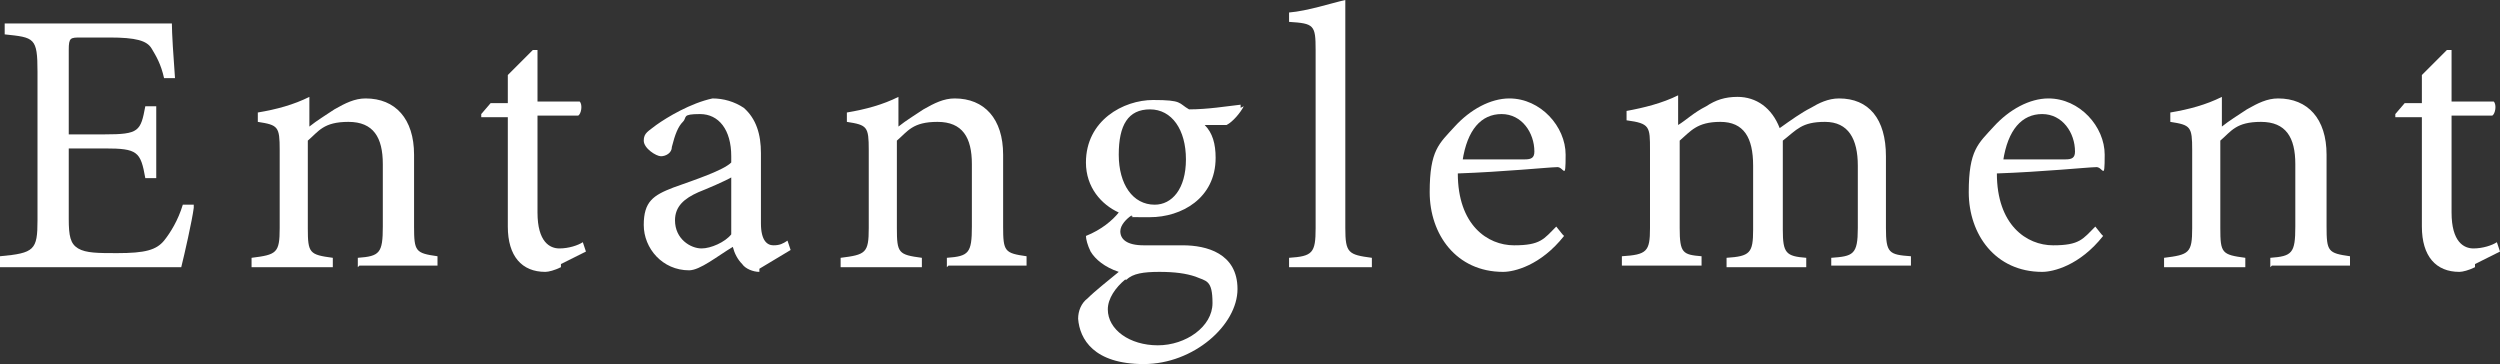 <?xml version="1.0" encoding="UTF-8"?>
<svg id="ftr_nav_art" data-name="ftr nav art" xmlns="http://www.w3.org/2000/svg" version="1.1" viewBox="0 0 160 23.3">
  <rect x="0" y="0" width="160" height="23.3" fill="#333333" stroke="none"/>
  <defs>
    <style>
      .cls-1 {
        isolation: isolate;
      }

      .cls-2 {
        fill: #fff;
        stroke-width: 0px;
      }
    </style>
  </defs>
  <g id="Entanglement" class="cls-1">
    <g class="cls-1">
      <path class="cls-2" d="M12.4,13.3c-.1.8-.6,3-.8,3.8H0v-.7c2.2-.2,2.4-.4,2.4-2.3V4.6c0-2.2-.2-2.2-2.1-2.4v-.7h10.7c0,.6.1,2.2.2,3.5h-.7c-.2-.9-.5-1.4-.8-1.9-.3-.5-1-.7-2.7-.7h-1.8c-.7,0-.8,0-.8.8v5.4h2.3c2.2,0,2.3-.2,2.6-1.8h.7v4.6h-.7c-.3-1.7-.5-1.9-2.6-1.9h-2.3v4.5c0,1.1.1,1.6.6,1.9.5.3,1.3.3,2.5.3,1.8,0,2.5-.2,3-.8.4-.5.9-1.3,1.2-2.3h.7Z"/>
      <path class="cls-2" d="M22.9,17.1v-.6c1.4-.1,1.6-.3,1.6-2v-4c0-1.7-.6-2.7-2.2-2.7s-1.9.6-2.6,1.2v5.6c0,1.6.1,1.7,1.6,1.9v.6h-5.2v-.6c1.6-.2,1.8-.3,1.8-1.9v-5c0-1.5-.1-1.6-1.4-1.8v-.6c1.2-.2,2.3-.5,3.3-1v1.9c.5-.4,1-.7,1.6-1.1.7-.4,1.3-.7,2-.7,1.9,0,3.1,1.3,3.1,3.6v4.6c0,1.6.1,1.7,1.5,1.9v.6h-5Z"/>
      <path class="cls-2" d="M35.9,17.1c-.4.2-.8.3-1,.3-1.5,0-2.4-1-2.4-2.9v-7h-1.7v-.2c0,0,.6-.7.6-.7h1.1v-1.8l1.6-1.6h.3v3.3h2.7c.2.2.1.8-.1.9h-2.6v6.2c0,1.9.8,2.3,1.4,2.3s1.2-.2,1.5-.4l.2.6-1.6.8Z"/>
      <path class="cls-2" d="M48.6,17.4c-.4,0-.9-.2-1.1-.5-.3-.3-.5-.7-.6-1.1-1,.6-2.1,1.5-2.8,1.5-1.7,0-2.9-1.4-2.9-2.9s.6-1.9,1.9-2.4c1.4-.5,3.2-1.1,3.7-1.6v-.4c0-1.7-.8-2.7-2-2.7s-.8.2-1.1.5c-.3.3-.5.8-.7,1.6,0,.4-.4.6-.7.6s-1.1-.5-1.1-1,.3-.6.8-1c.7-.5,2.2-1.4,3.6-1.7.7,0,1.4.2,2,.6.8.7,1.1,1.7,1.1,2.9v4.5c0,1.1.4,1.4.8,1.4s.6-.1.9-.3l.2.6-2,1.2ZM46.9,11.3c-.5.3-1.7.8-2.2,1-.9.4-1.5.9-1.5,1.8,0,1.2,1,1.8,1.7,1.8.6,0,1.5-.4,1.9-.9v-3.7Z"/>
      <path class="cls-2" d="M60.6,17.1v-.6c1.4-.1,1.6-.3,1.6-2v-4c0-1.7-.6-2.7-2.2-2.7s-1.9.6-2.6,1.2v5.6c0,1.6.1,1.7,1.6,1.9v.6h-5.2v-.6c1.6-.2,1.8-.3,1.8-1.9v-5c0-1.5-.1-1.6-1.4-1.8v-.6c1.2-.2,2.3-.5,3.3-1v1.9c.5-.4,1-.7,1.6-1.1.7-.4,1.3-.7,2-.7,1.9,0,3.1,1.3,3.1,3.6v4.6c0,1.6.1,1.7,1.5,1.9v.6h-5Z"/>
      <path class="cls-2" d="M79.6,6.8c-.2.4-.7,1-1.1,1.2h-1.4c.5.5.7,1.2.7,2.1,0,2.6-2.2,3.8-4.2,3.8s-.8,0-1.2-.1c-.3.2-.7.6-.7,1,0,.5.4.9,1.5.9s1.7,0,2.5,0c1.5,0,3.5.5,3.5,2.8s-2.8,4.8-6,4.8-4.1-1.6-4.2-2.9c0-.5.2-1,.6-1.3.5-.5,1.4-1.2,2-1.7-.9-.3-1.5-.8-1.8-1.3-.2-.4-.3-.8-.3-1,1-.4,1.7-1,2.1-1.5-1.1-.5-2.1-1.6-2.1-3.2,0-2.7,2.4-4,4.3-4s1.6.2,2.3.6c1.2,0,2.4-.2,3.3-.3v.2ZM72,17.9c-.6.5-1.1,1.2-1.1,1.9,0,1.3,1.4,2.3,3.2,2.3s3.5-1.2,3.5-2.7-.4-1.4-1.1-1.7c-.6-.2-1.3-.3-2.3-.3s-1.7.1-2.1.5ZM71.6,9.9c0,1.9.9,3.2,2.3,3.2,1.1,0,2-1,2-2.9s-.9-3.2-2.3-3.2-2,1-2,2.9Z"/>
      <path class="cls-2" d="M82.5,17.1v-.6c1.5-.1,1.7-.3,1.7-1.9V3.2c0-1.6-.1-1.7-1.7-1.8v-.6c1.2-.1,2.7-.6,3.6-.8v14.6c0,1.6.2,1.7,1.7,1.9v.6h-5.4Z"/>
      <path class="cls-2" d="M100.1,15.1c-1.5,1.9-3.2,2.3-3.9,2.3-3,0-4.7-2.4-4.7-5.1s.6-3.1,1.6-4.2c1-1.1,2.3-1.8,3.5-1.8,2,0,3.6,1.8,3.6,3.6s-.1.7-.6.8c-.4,0-3.4.3-6.3.4,0,3.3,1.9,4.6,3.6,4.6s1.9-.4,2.7-1.2l.4.5ZM93.5,10.2c1.3,0,2.7,0,4.1,0,.4,0,.6-.1.6-.5,0-1.2-.8-2.4-2.1-2.4s-2.2,1-2.5,3Z"/>
      <path class="cls-2" d="M117.2,17.1v-.6c1.4-.1,1.7-.2,1.7-1.9v-4c0-1.7-.6-2.8-2.1-2.8s-1.8.5-2.7,1.2c0,.3,0,.6,0,1v4.7c0,1.5.2,1.7,1.5,1.8v.6h-5.1v-.6c1.5-.1,1.7-.3,1.7-1.8v-4.1c0-1.8-.6-2.8-2.1-2.8s-1.9.6-2.6,1.2v5.6c0,1.6.2,1.7,1.4,1.8v.6h-5.1v-.6c1.6-.1,1.8-.3,1.8-1.8v-5c0-1.5,0-1.7-1.5-1.9v-.6c1.1-.2,2.3-.5,3.3-1v1.9c.5-.3,1-.8,1.8-1.2.6-.4,1.2-.6,2-.6,1.2,0,2.2.7,2.7,2,.7-.5,1.4-1,2-1.3.5-.3,1.1-.6,1.8-.6,1.9,0,3,1.3,3,3.7v4.6c0,1.6.2,1.7,1.6,1.8v.6h-5.1Z"/>
      <path class="cls-2" d="M134.6,15.1c-1.5,1.9-3.2,2.3-3.9,2.3-3,0-4.7-2.4-4.7-5.1s.6-3.1,1.6-4.2c1-1.1,2.3-1.8,3.5-1.8,2,0,3.6,1.8,3.6,3.6s-.1.7-.6.8c-.4,0-3.4.3-6.3.4,0,3.3,1.9,4.6,3.6,4.6s1.9-.4,2.7-1.2l.4.5ZM128.1,10.2c1.3,0,2.7,0,4.1,0,.4,0,.6-.1.6-.5,0-1.2-.8-2.4-2.1-2.4s-2.2,1-2.5,3Z"/>
      <path class="cls-2" d="M145.3,17.1v-.6c1.4-.1,1.6-.3,1.6-2v-4c0-1.7-.6-2.7-2.2-2.7s-1.9.6-2.6,1.2v5.6c0,1.6.1,1.7,1.6,1.9v.6h-5.2v-.6c1.6-.2,1.8-.3,1.8-1.9v-5c0-1.5-.1-1.6-1.4-1.8v-.6c1.2-.2,2.3-.5,3.3-1v1.9c.5-.4,1-.7,1.6-1.1.7-.4,1.3-.7,2-.7,1.9,0,3.1,1.3,3.1,3.6v4.6c0,1.6.1,1.7,1.5,1.9v.6h-5Z"/>
      <path class="cls-2" d="M158.4,17.1c-.4.2-.8.3-1,.3-1.5,0-2.4-1-2.4-2.9v-7h-1.7v-.2c0,0,.6-.7.6-.7h1.1v-1.8l1.6-1.6h.3v3.3h2.7c.2.2.1.8-.1.9h-2.6v6.2c0,1.9.8,2.3,1.4,2.3s1.2-.2,1.5-.4l.2.6-1.6.8Z"/>
    </g>
  </g>
</svg>